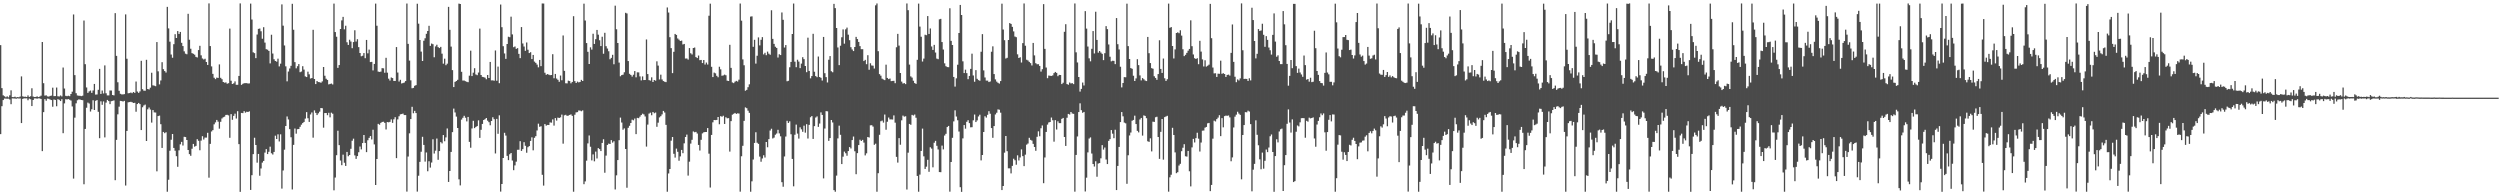 <?xml version="1.0" encoding="UTF-8"?>
<svg xmlns="http://www.w3.org/2000/svg" width="1920" height="150">
  <path d="M0 34.644h1v68.358H0zM1 67.685h1v13.895H1zM2 73.210h1v3.648H2zM3 73.951h1v1.703H3zM4 74.704h1v1.000H4zM5 73.988h1v1.829H5zM6 74.776h1v1.000H6zM7 73.238h1v3.132H7zM8 69.363h1v10.670H8zM9 74.546h1v1.000H9zM10 74.619h1v1.000H10zM11 74.254h1v1.442H11zM12 74.820h1v1.000H12zM13 74.527h1v1.000H13zM14 74.677h1v1.000H14zM15 74.125h1v1.501H15zM16 58.676h1v35.830H16zM17 73.985h1v1.961H17zM18 74.357h1v1.141H18zM19 74.225h1v1.323H19zM20 74.486h1v1.020H20zM21 73.280h1v3.733H21zM22 74.426h1v1.284H22zM23 73.943h1v2.310H23zM24 67.812h1v13.633H24zM25 74.154h1v2.661H25zM26 74.479h1v1.095H26zM27 74.464h1v1.110H27zM28 73.997h1v1.854H28zM29 74.531h1v1.000H29zM30 74.186h1v1.408H30zM31 73.483h1v2.486H31zM32 32.233h1v83.841H32zM33 63.872h1v22.229H33zM34 73.428h1v2.721H34zM35 73.196h1v4.189H35zM36 74.011h1v1.695H36zM37 74.212h1v1.663H37zM38 73.656h1v2.789H38zM39 73.410h1v3.448H39zM40 67.341h1v14.621H40zM41 73.855h1v2.612H41zM42 73.786h1v2.941H42zM43 67.212h1v14.416H43zM44 73.956h1v2.229H44zM45 74.103h1v2.551H45zM46 73.309h1v4.293H46zM47 74.037h1v2.160H47zM48 51.865h1v50.447H48zM49 67.979h1v11.418H49zM50 73.560h1v2.636H50zM51 73.876h1v2.505H51zM52 73.508h1v2.587H52zM53 73.900h1v2.718H53zM54 72.173h1v5.038H54zM55 70.390h1v11.367H55zM56 11.117h1v126.056H56zM57 57.697h1v32.664H57zM58 71.584h1v7.762H58zM59 73.322h1v3.676H59zM60 73.537h1v2.810H60zM61 73.590h1v2.873H61zM62 73.811h1v2.977H62zM63 73.461h1v3.476H63zM64 15.748h1v125.766H64zM65 49.298h1v49.711H65zM66 67.194h1v15.521H66zM67 71.342h1v7.478H67zM68 70.155h1v9.344H68zM69 69.554h1v16.090H69zM70 71.306h1v12.613H70zM71 69.475h1v7.524H71zM72 64.480h1v19.985H72zM73 72.672h1v4.719H73zM74 72.572h1v4.268H74zM75 68.968h1v16.879H75zM76 52.871h1v53.257H76zM77 72.147h1v5.679H77zM78 69.516h1v10.989H78zM79 71.806h1v6.077H79zM80 50.251h1v55.256H80zM81 71.607h1v7.196H81zM82 73.271h1v3.461H82zM83 73.288h1v4.330H83zM84 69.455h1v10.508H84zM85 69.518h1v8.204H85zM86 72.960h1v4.489H86zM87 73.243h1v3.868H87zM88 10.080h1v128.293H88zM89 42.912h1v64.512H89zM90 63.176h1v24.646H90zM91 69.742h1v12.197H91zM92 72.035h1v5.420H92zM93 72.508h1v5.102H93zM94 72.478h1v5.503H94zM95 72.291h1v5.161H95zM96 11.059h1v131.426H96zM97 45.128h1v55.426H97zM98 71.633h1v6.960H98zM99 71.474h1v6.904H99zM100 71.077h1v7.128H100zM101 71.588h1v6.967H101zM102 70.673h1v8.443H102zM103 71.297h1v7.677H103zM104 62.615h1v23.212H104zM105 70.311h1v9.628H105zM106 71.325h1v7.750H106zM107 70.173h1v9.812H107zM108 46.714h1v53.161H108zM109 68.503h1v13.862H109zM110 69.627h1v11.376H110zM111 69.706h1v10.626H111zM112 45.942h1v62.341H112zM113 68.340h1v15.621H113zM114 68.732h1v13.827H114zM115 67.332h1v16.790H115zM116 55.847h1v38.333H116zM117 65.524h1v18.994H117zM118 65.799h1v20.508H118zM119 66.179h1v20.232H119zM120 32.317h1v99.272H120zM121 54.766h1v34.368H121zM122 64.836h1v23.928H122zM123 61.780h1v33.586H123zM124 47.745h1v65.854H124zM125 53.158h1v48.145H125zM126 54.555h1v47.735H126zM127 55.701h1v45.886H127zM128 5.285h1v141.977H128zM129 21.795h1v116.254H129zM130 31.981h1v83.758H130zM131 41.863h1v65.474H131zM132 44.347h1v58.542H132zM133 33.946h1v79.683H133zM134 26.245h1v89.521H134zM135 29.200h1v90.765H135zM136 23.882h1v104.216H136zM137 26.046h1v89.387H137zM138 24.503h1v86.332H138zM139 32.871h1v76.067H139zM140 35.363h1v76.427H140zM141 39.400h1v65.645H141zM142 41.203h1v64.043H142zM143 41.680h1v65.837H143zM144 10.606h1v104.594H144zM145 30.535h1v87.864H145zM146 37.420h1v82.217H146zM147 40.802h1v73.402H147zM148 41.319h1v69.217H148zM149 41.996h1v70.662H149zM150 43.678h1v68.359H150zM151 44.147h1v62.744H151zM152 38.471h1v69.678H152zM153 35.193h1v80.192H153zM154 42.499h1v65.499H154zM155 44.893h1v59.696H155zM156 45.660h1v61.523H156zM157 45.114h1v60.540H157zM158 47.612h1v58.042H158zM159 49.883h1v52.106H159zM160 2.633h1v133.820H160zM161 35.385h1v75.093H161zM162 50.977h1v49.972H162zM163 56.711h1v43.237H163zM164 59.705h1v35.785H164zM165 60.750h1v33.241H165zM166 59.613h1v32.511H166zM167 59.835h1v33.584H167zM168 49.483h1v49.309H168zM169 59.765h1v33.756H169zM170 60.812h1v30.144H170zM171 62.952h1v27.099H171zM172 63.513h1v26.112H172zM173 63.263h1v25.014H173zM174 64.288h1v23.864H174zM175 63.917h1v24.731H175zM176 21.979h1v83.877H176zM177 61.980h1v25.689H177zM178 64.491h1v27.540H178zM179 64.005h1v24.974H179zM180 62.492h1v24.786H180zM181 65.140h1v25.876H181zM182 65.151h1v20.270H182zM183 58.294h1v52.416H183zM184 2.630h1v144.708H184zM185 65.158h1v21.599H185zM186 64.337h1v22.532H186zM187 63.899h1v21.468H187zM188 63.852h1v22.680H188zM189 63.869h1v21.935H189zM190 64.172h1v21.832H190zM191 64.045h1v21.438H191zM192 2.768h1v143.093H192zM193 15.003h1v119.527H193zM194 40.191h1v78.198H194zM195 40.801h1v64.959H195zM196 44.631h1v66.716H196zM197 26.499h1v98.413H197zM198 22.146h1v96.062H198zM199 21.893h1v113.058H199zM200 24.008h1v105.382H200zM201 29.741h1v95.117H201zM202 20.895h1v102.678H202zM203 32.726h1v84.466H203zM204 37.779h1v76.747H204zM205 38.130h1v80.184H205zM206 39.109h1v77.449H206zM207 48.708h1v63.940H207zM208 26.696h1v91.022H208zM209 41.109h1v77.597H209zM210 45.496h1v71.189H210zM211 46.868h1v57.331H211zM212 47.373h1v59.401H212zM213 45.056h1v58.106H213zM214 51.004h1v57.644H214zM215 48.922h1v54.246H215zM216 3.390h1v141.438H216zM217 19.728h1v111.190H217zM218 34.907h1v80.015H218zM219 50.928h1v45.855H219zM220 62.450h1v26.971H220zM221 54.953h1v36.776H221zM222 52.585h1v46.593H222zM223 50.544h1v54.887H223zM224 2.924h1v142.562H224zM225 22.825h1v88.410H225zM226 47.702h1v51.024H226zM227 52.495h1v50.164H227zM228 50.846h1v48.383H228zM229 49.204h1v49.888H229zM230 55.474h1v41.905H230zM231 54.912h1v40.842H231zM232 50.825h1v43.665H232zM233 53.437h1v40.229H233zM234 58.653h1v32.421H234zM235 59.171h1v26.971H235zM236 55.058h1v35.792H236zM237 57.089h1v36.530H237zM238 60.325h1v27.593H238zM239 59.980h1v26.413H239zM240 22.888h1v82.823H240zM241 60.695h1v24.112H241zM242 64.544h1v22.149H242zM243 62.207h1v26.153H243zM244 63.019h1v24.013H244zM245 63.134h1v22.641H245zM246 63.550h1v19.395H246zM247 62.493h1v20.649H247zM248 51.479h1v46.546H248zM249 58.174h1v28.666H249zM250 60.462h1v26.299H250zM251 61.367h1v27.084H251zM252 64.793h1v21.821H252zM253 64.436h1v25.668H253zM254 64.137h1v22.389H254zM255 64.844h1v22.508H255zM256 2.761h1v143.400H256zM257 24.613h1v111.724H257zM258 28.193h1v90.998H258zM259 52.102h1v48.289H259zM260 49.963h1v61.476H260zM261 22.262h1v101.023H261zM262 15.690h1v111.184H262zM263 12.933h1v105.865H263zM264 22.539h1v102.438H264zM265 19.768h1v107.680H265zM266 32.475h1v84.189H266zM267 34.500h1v85.514H267zM268 30.519h1v88.502H268zM269 31.916h1v82.381H269zM270 37.033h1v71.060H270zM271 32.332h1v74.169H271zM272 23.226h1v96.138H272zM273 31.883h1v90.133H273zM274 30.129h1v89.732H274zM275 36.210h1v80.716H275zM276 40.690h1v71.849H276zM277 43.229h1v71.499H277zM278 42.804h1v67.089H278zM279 40.744h1v62.953H279zM280 44.680h1v65.093H280zM281 30.652h1v86.171H281zM282 40.945h1v66.778H282zM283 38.072h1v67.817H283zM284 47.648h1v56.856H284zM285 47.512h1v59.580H285zM286 54.074h1v45.549H286zM287 49.118h1v61.785H287zM288 2.746h1v139.358H288zM289 19.760h1v102.357H289zM290 54.994h1v40.116H290zM291 55.269h1v40.527H291zM292 55.005h1v39.377H292zM293 52.333h1v41.337H293zM294 52.496h1v40.994H294zM295 55.880h1v38.476H295zM296 44.373h1v55.054H296zM297 55.801h1v37.938H297zM298 60.425h1v33.550H298zM299 61.867h1v31.718H299zM300 59.505h1v32.181H300zM301 59.968h1v34.372H301zM302 62.152h1v29.483H302zM303 62.179h1v27.806H303zM304 36.143h1v85.321H304zM305 55.714h1v35.970H305zM306 62.640h1v26.672H306zM307 61.298h1v26.485H307zM308 64.103h1v23.498H308zM309 63.818h1v23.411H309zM310 63.401h1v24.952H310zM311 62.244h1v26.121H311zM312 2.688h1v144.479H312zM313 33.665h1v86.567H313zM314 46.525h1v55.861H314zM315 61.701h1v29.753H315zM316 67.783h1v14.253H316zM317 67.475h1v19.492H317zM318 65.912h1v19.237H318zM319 65.364h1v21.459H319zM320 2.858h1v144.301H320zM321 18.198h1v116.768H321zM322 30.721h1v93.579H322zM323 39.628h1v76.902H323zM324 46.826h1v58.243H324zM325 31.282h1v80.012H325zM326 29.402h1v94.717H326zM327 25.939h1v91.150H327zM328 23.805h1v107.743H328zM329 19.832h1v104.025H329zM330 35.201h1v93.509H330zM331 33.446h1v91.363H331zM332 33.958h1v73.009H332zM333 43.957h1v73.957H333zM334 35.644h1v80.080H334zM335 34.342h1v72.038H335zM336 36.197h1v86.516H336zM337 36.910h1v79.098H337zM338 35.997h1v73.151H338zM339 41.211h1v68.905H339zM340 48.880h1v54.831H340zM341 45.036h1v63.435H341zM342 50.084h1v55.454H342zM343 48.916h1v49.752H343zM344 5.285h1v134.459H344zM345 22.875h1v108.439H345zM346 35.813h1v80.894H346zM347 53.837h1v47.636H347zM348 66.871h1v16.538H348zM349 62.854h1v23.542H349zM350 62.215h1v27.311H350zM351 61.305h1v36.983H351zM352 2.790h1v134.915H352zM353 3.058h1v139.313H353zM354 55.129h1v36.712H354zM355 61.849h1v28.625H355zM356 61.843h1v27.117H356zM357 62.382h1v28.063H357zM358 62.809h1v30.416H358zM359 63.115h1v26.666H359zM360 58.127h1v50.802H360zM361 38.903h1v74.542H361zM362 58.417h1v40.250H362zM363 55.797h1v36.990H363zM364 52.362h1v46.036H364zM365 57.176h1v40.317H365zM366 57.768h1v39.039H366zM367 55.697h1v36.723H367zM368 21.967h1v83.934H368zM369 57.624h1v42.072H369zM370 59.046h1v36.160H370zM371 59.216h1v32.920H371zM372 59.645h1v31.919H372zM373 60.861h1v29.744H373zM374 57.598h1v35.061H374zM375 59.929h1v33.919H375zM376 47.552h1v48.674H376zM377 61.763h1v31.157H377zM378 61.707h1v28.343H378zM379 62.008h1v29.562H379zM380 38.734h1v79.127H380zM381 61.987h1v29.295H381zM382 51.167h1v51.612H382zM383 63.919h1v24.679H383zM384 3.469h1v143.690H384zM385 20.865h1v120.470H385zM386 35.501h1v85.825H386zM387 41.071h1v60.910H387zM388 45.206h1v58.946H388zM389 33.798h1v85.913H389zM390 28.193h1v94.810H390zM391 28.586h1v89.871H391zM392 12.814h1v104.700H392zM393 26.433h1v96.857H393zM394 36.263h1v94.443H394zM395 35.662h1v91.347H395zM396 37.550h1v86.612H396zM397 36.984h1v78.052H397zM398 41.380h1v73.636H398zM399 44.655h1v63.805H399zM400 20.777h1v95.158H400zM401 33.370h1v81.170H401zM402 35.734h1v73.453H402zM403 39.020h1v72.950H403zM404 32.615h1v84.680H404zM405 38.171h1v74.860H405zM406 40.735h1v71.462H406zM407 40.110h1v68.150H407zM408 45.364h1v60.091H408zM409 42.181h1v73.261H409zM410 47.331h1v58.524H410zM411 48.283h1v56.321H411zM412 49.637h1v50.549H412zM413 51.711h1v43.258H413zM414 46.054h1v51.339H414zM415 50.793h1v46.163H415zM416 2.660h1v131.591H416zM417 2.729h1v139.836H417zM418 55.857h1v39.445H418zM419 57.463h1v39.049H419zM420 56.869h1v39.057H420zM421 57.353h1v38.649H421zM422 57.742h1v36.252H422zM423 57.575h1v36.639H423zM424 41.634h1v50.072H424zM425 60.097h1v36.373H425zM426 56.799h1v33.875H426zM427 60.297h1v32.302H427zM428 61.302h1v29.023H428zM429 62.806h1v27.804H429zM430 57.996h1v32.120H430zM431 61.629h1v26.380H431zM432 27.231h1v83.096H432zM433 54.445h1v34.145H433zM434 63.964h1v24.202H434zM435 64.068h1v24.915H435zM436 61.973h1v26.791H436zM437 62.235h1v26.050H437zM438 63.978h1v23.885H438zM439 62.915h1v26.083H439zM440 12.420h1v134.850H440zM441 62.315h1v25.799H441zM442 63.754h1v22.590H442zM443 62.672h1v23.438H443zM444 63.278h1v21.567H444zM445 62.931h1v22.023H445zM446 61.319h1v24.133H446zM447 62.194h1v22.608H447zM448 2.831h1v138.635H448zM449 15.792h1v123.534H449zM450 33.060h1v90.351H450zM451 39.806h1v70.341H451zM452 49.167h1v54.886H452zM453 36.342h1v76.349H453zM454 38.108h1v85.097H454zM455 25.910h1v92.666H455zM456 33.755h1v90.164H456zM457 30.088h1v86.355H457zM458 22.968h1v98.723H458zM459 26.650h1v87.139H459zM460 30.936h1v83.579H460zM461 35.383h1v80.650H461zM462 28.205h1v81.586H462zM463 41.258h1v65.693H463zM464 25.203h1v107.482H464zM465 35.501h1v83.993H465zM466 37.267h1v74.020H466zM467 39.371h1v70.921H467zM468 45.532h1v65.051H468zM469 44.448h1v63.156H469zM470 42.062h1v67.449H470zM471 49.365h1v59.128H471zM472 4.359h1v141.161H472zM473 22.453h1v112.203H473zM474 33.043h1v89.908H474zM475 48.055h1v59.628H475zM476 58.582h1v31.760H476zM477 57.632h1v36.470H477zM478 57.328h1v42.318H478zM479 55.483h1v43.138H479zM480 9.846h1v104.604H480zM481 10.319h1v133.861H481zM482 46.901h1v51.238H482zM483 56.676h1v39.958H483zM484 57.556h1v36.906H484zM485 58.823h1v33.092H485zM486 57.408h1v35.029H486zM487 54.599h1v36.459H487zM488 59.391h1v43.603H488zM489 55.544h1v34.967H489zM490 55.606h1v35.148H490zM491 58.660h1v30.931H491zM492 61.770h1v26.577H492zM493 58.689h1v28.629H493zM494 61.475h1v26.391H494zM495 61.465h1v27.985H495zM496 30.309h1v82.275H496zM497 56.889h1v38.800H497zM498 61.535h1v25.693H498zM499 61.903h1v24.637H499zM500 59.394h1v29.118H500zM501 62.985h1v23.053H501zM502 61.427h1v25.552H502zM503 61.954h1v24.455H503zM504 47.126h1v50.263H504zM505 50.378h1v43.831H505zM506 61.035h1v29.125H506zM507 57.359h1v31.869H507zM508 61.026h1v26.830H508zM509 62.261h1v22.930H509zM510 62.796h1v23.613H510zM511 63.075h1v32.802H511zM512 5.735h1v141.527H512zM513 9.631h1v123.572H513zM514 28.593h1v101.224H514zM515 36.951h1v71.069H515zM516 56.168h1v49.054H516zM517 39.782h1v78.356H517zM518 26.068h1v94.966H518zM519 26.846h1v87.288H519zM520 29.561h1v87.039H520zM521 30.472h1v92.953H521zM522 31.483h1v88.634H522zM523 31.174h1v83.998H523zM524 34.160h1v83.518H524zM525 33.734h1v76.348H525zM526 44.929h1v60.292H526zM527 44.877h1v58.488H527zM528 45.794h1v89.090H528zM529 36.894h1v87.253H529zM530 40.910h1v69.398H530zM531 41.805h1v65.574H531zM532 36.871h1v64.110H532zM533 36.524h1v65.065H533zM534 43.813h1v57.477H534zM535 44.571h1v57.986H535zM536 42.626h1v68.683H536zM537 46.209h1v69.427H537zM538 46.014h1v61.353H538zM539 48.427h1v54.024H539zM540 46.058h1v55.582H540zM541 49.538h1v51.832H541zM542 48.008h1v53.387H542zM543 49.547h1v48.797H543zM544 12.076h1v105.928H544zM545 2.799h1v141.208H545zM546 51.303h1v52.321H546zM547 59.177h1v34.760H547zM548 55.735h1v36.405H548zM549 56.317h1v35.961H549zM550 58.228h1v33.867H550zM551 59.325h1v30.515H551zM552 51.261h1v44.152H552zM553 53.250h1v35.943H553zM554 58.162h1v31.476H554zM555 57.922h1v30.966H555zM556 57.314h1v37.892H556zM557 57.822h1v32.230H557zM558 61.935h1v28.959H558zM559 62.232h1v28.494H559zM560 34.417h1v82.037H560zM561 52.134h1v40.879H561zM562 63.316h1v24.737H562zM563 63.846h1v23.555H563zM564 62.717h1v24.006H564zM565 62.131h1v25.371H565zM566 62.594h1v24.436H566zM567 61.203h1v25.979H567zM568 2.693h1v144.501H568zM569 15.895h1v104.137H569zM570 45.620h1v66.352H570zM571 50.099h1v42.751H571zM572 69.666h1v12.832H572zM573 69.012h1v14.107H573zM574 66.967h1v18.011H574zM575 64.789h1v21.901H575zM576 12.752h1v134.498H576zM577 12.537h1v126.739H577zM578 35.943h1v86.553H578zM579 30.589h1v79.163H579zM580 48.864h1v52.712H580zM581 42.784h1v66.812H581zM582 28.708h1v81.776H582zM583 34.874h1v85.412H583zM584 30.587h1v93.643H584zM585 28.540h1v93.138H585zM586 41.770h1v77.466H586zM587 40.574h1v80.418H587zM588 42.372h1v66.692H588zM589 39.607h1v73.496H589zM590 41.232h1v65.625H590zM591 42.058h1v58.179H591zM592 7.893h1v90.994H592zM593 29.854h1v76.502H593zM594 33.695h1v71.962H594zM595 35.874h1v67.588H595zM596 36.838h1v65.700H596zM597 44.166h1v55.500H597zM598 41.659h1v60.780H598zM599 42.286h1v62.425H599zM600 9.569h1v130.380H600zM601 15.228h1v128.189H601zM602 36.495h1v83.661H602zM603 34.596h1v70.251H603zM604 62.420h1v30.353H604zM605 62.079h1v32.357H605zM606 51.644h1v41.533H606zM607 47.576h1v55.557H607zM608 26.091h1v95.994H608zM609 2.692h1v140.410H609zM610 47.366h1v56.090H610zM611 51.595h1v44.077H611zM612 45.855h1v56.733H612zM613 47.326h1v59.135H613zM614 52.347h1v45.437H614zM615 48.822h1v50.498H615zM616 43.926h1v57.298H616zM617 45.408h1v51.082H617zM618 50.686h1v51.181H618zM619 55.431h1v39.966H619zM620 28.918h1v77.484H620zM621 54.466h1v41.453H621zM622 60.156h1v29.924H622zM623 58.418h1v30.712H623zM624 25.964h1v80.752H624zM625 55.085h1v41.770H625zM626 58.399h1v31.869H626zM627 59.267h1v30.127H627zM628 43.418h1v54.010H628zM629 59.142h1v35.705H629zM630 59.741h1v26.605H630zM631 61.859h1v26.428H631zM632 28.377h1v108.628H632zM633 56.214h1v42.474H633zM634 59.231h1v26.097H634zM635 63.308h1v22.197H635zM636 45.888h1v62.298H636zM637 43.079h1v62.964H637zM638 54.725h1v37.424H638zM639 55.486h1v38.564H639zM640 2.953h1v143.093H640zM641 6.240h1v141.011H641zM642 21.501h1v113.349H642zM643 36.468h1v69.824H643zM644 50.043h1v46.451H644zM645 35.113h1v68.416H645zM646 28.638h1v97.387H646zM647 22.582h1v97.761H647zM648 33.523h1v82.904H648zM649 22.546h1v95.184H649zM650 21.175h1v98.421H650zM651 26.610h1v89.401H651zM652 30.855h1v82.071H652zM653 36.268h1v77.762H653zM654 38.000h1v69.549H654zM655 39.231h1v65.647H655zM656 36.071h1v80.099H656zM657 28.298h1v105.512H657zM658 29.999h1v87.595H658zM659 32.197h1v79.213H659zM660 35.425h1v71.897H660zM661 37.778h1v70.519H661zM662 37.789h1v69.624H662zM663 46.911h1v62.619H663zM664 45.997h1v73.352H664zM665 49.304h1v68.453H665zM666 42.417h1v62.812H666zM667 53.581h1v52.071H667zM668 48.584h1v47.686H668zM669 50.295h1v45.882H669zM670 50.420h1v46.788H670zM671 52.621h1v58.583H671zM672 4.075h1v106.286H672zM673 2.639h1v144.613H673zM674 39.301h1v93.710H674zM675 56.939h1v46.578H675zM676 58.093h1v35.018H676zM677 60.425h1v32.180H677zM678 61.040h1v33.120H678zM679 61.532h1v26.406H679zM680 49.651h1v49.996H680zM681 59.838h1v33.656H681zM682 60.762h1v29.489H682zM683 60.309h1v31.366H683zM684 62.294h1v29.423H684zM685 62.178h1v29.624H685zM686 62.057h1v26.558H686zM687 63.900h1v30.299H687zM688 36.288h1v84.165H688zM689 26.003h1v98.885H689zM690 35.010h1v71.084H690zM691 56.079h1v55.102H691zM692 62.688h1v29.752H692zM693 64.175h1v24.631H693zM694 63.819h1v25.800H694zM695 64.602h1v24.672H695zM696 2.657h1v142.911H696zM697 7.832h1v109.407H697zM698 49.609h1v45.586H698zM699 58.686h1v37.156H699zM700 59.589h1v28.620H700zM701 61.999h1v26.718H701zM702 63.795h1v24.179H702zM703 64.435h1v25.976H703zM704 45.941h1v89.181H704zM705 2.766h1v144.491H705zM706 20.409h1v113.674H706zM707 28.196h1v87.717H707zM708 47.243h1v51.518H708zM709 45.019h1v75.054H709zM710 26.683h1v103.047H710zM711 27.046h1v100.978H711zM712 12.315h1v110.390H712zM713 26.063h1v105.884H713zM714 21.858h1v91.258H714zM715 35.708h1v78.419H715zM716 38.365h1v90.123H716zM717 34.472h1v75.158H717zM718 40.328h1v67.846H718zM719 45.021h1v66.964H719zM720 45.471h1v69.336H720zM721 14.829h1v117.337H721zM722 14.515h1v117.716H722zM723 32.284h1v79.515H723zM724 38.062h1v76.665H724zM725 48.639h1v55.456H725zM726 50.852h1v51.912H726zM727 51.518h1v46.045H727zM728 51.634h1v45.077H728zM729 6.367h1v140.813H729zM730 31.399h1v92.998H730zM731 34.535h1v71.304H731zM732 59.068h1v34.165H732zM733 66.528h1v18.187H733zM734 60.152h1v29.366H734zM735 49.702h1v42.653H735zM736 25.325h1v75.674H736zM737 3.794h1v139.956H737zM738 11.526h1v135.841H738zM739 47.109h1v59.190H739zM740 56.105h1v39.970H740zM741 53.506h1v45.315H741zM742 56.165h1v37.381H742zM743 60.821h1v31.516H743zM744 58.313h1v36.231H744zM745 52.883h1v44.923H745zM746 41.219h1v56.455H746zM747 57.950h1v34.454H747zM748 62.748h1v25.211H748zM749 53.868h1v39.866H749zM750 60.526h1v31.946H750zM751 61.549h1v27.909H751zM752 61.985h1v26.134H752zM753 39.723h1v83.479H753zM754 26.195h1v92.840H754zM755 54.065h1v47.309H755zM756 59.510h1v29.760H756zM757 61.897h1v28.412H757zM758 61.877h1v26.314H758zM759 63.018h1v22.382H759zM760 62.573h1v24.767H760zM761 39.721h1v58.619H761zM762 35.567h1v70.286H762zM763 56.861h1v39.945H763zM764 61.002h1v26.925H764zM765 62.685h1v23.892H765zM766 63.585h1v20.408H766zM767 64.195h1v20.071H767zM768 62.236h1v24.289H768zM769 2.811h1v143.170H769zM770 22.665h1v120.178H770zM771 30.894h1v86.359H771zM772 44.977h1v59.487H772zM773 44.412h1v71.714H773zM774 30.722h1v98.572H774zM775 17.731h1v111.557H775zM776 18.399h1v114.760H776zM777 20.624h1v106.752H777zM778 24.127h1v97.803H778zM779 28.039h1v95.037H779zM780 28.589h1v97.948H780zM781 41.716h1v77.574H781zM782 44.554h1v78.689H782zM783 43.993h1v76.963H783zM784 48.045h1v66.695H784zM785 33.138h1v86.789H785zM786 2.638h1v124.967H786zM787 35.114h1v83.689H787zM788 45.859h1v65.271H788zM789 46.434h1v63.815H789zM790 47.490h1v58.319H790zM791 48.480h1v58.921H791zM792 50.261h1v57.723H792zM793 32.965h1v77.527H793zM794 42.539h1v70.351H794zM795 48.538h1v67.285H795zM796 49.378h1v55.697H796zM797 49.305h1v51.541H797zM798 50.639h1v54.026H798zM799 54.987h1v43.538H799zM800 53.166h1v43.189H800zM801 3.189h1v137.506H801zM802 37.511h1v83.406H802zM803 51.886h1v49.425H803zM804 60.062h1v35.647H804zM805 57.990h1v36.065H805zM806 58.204h1v35.498H806zM807 58.330h1v31.946H807zM808 57.914h1v34.433H808zM809 56.166h1v52.631H809zM810 55.269h1v36.988H810zM811 55.944h1v43.563H811zM812 58.503h1v34.690H812zM813 57.491h1v37.072H813zM814 57.583h1v36.970H814zM815 64.581h1v26.693H815zM816 63.537h1v27.054H816zM817 24.411h1v80.829H817zM818 18.565h1v93.521H818zM819 64.559h1v25.879H819zM820 65.072h1v22.443H820zM821 63.404h1v24.577H821zM822 64.123h1v21.893H822zM823 63.867h1v23.338H823zM824 64.593h1v22.852H824zM825 2.672h1v144.553H825zM826 40.179h1v78.800H826zM827 47.983h1v56.802H827zM828 59.127h1v26.956H828zM829 70.355h1v9.016H829zM830 68.245h1v16.382H830zM831 63.384h1v23.239H831zM832 65.652h1v20.334H832zM833 8.575h1v138.480H833zM834 21.989h1v114.484H834zM835 35.713h1v81.325H835zM836 44.814h1v61.566H836zM837 47.115h1v58.418H837zM838 37.498h1v80.438H838zM839 23.864h1v102.088H839zM840 41.077h1v86.801H840zM841 8.998h1v114.834H841zM842 30.648h1v105.102H842zM843 40.463h1v85.140H843zM844 39.183h1v86.068H844zM845 40.362h1v81.222H845zM846 41.360h1v70.098H846zM847 46.204h1v68.674H847zM848 40.881h1v72.404H848zM849 20.052h1v102.483H849zM850 22.362h1v103.635H850zM851 34.144h1v74.017H851zM852 43.591h1v63.269H852zM853 47.093h1v52.801H853zM854 46.657h1v55.983H854zM855 46.728h1v59.399H855zM856 49.247h1v50.388H856zM857 13.886h1v132.108H857zM858 33.956h1v93.481H858zM859 37.984h1v74.850H859zM860 51.259h1v42.482H860zM861 67.147h1v18.924H861zM862 63.760h1v25.562H862zM863 59.219h1v34.947H863zM864 59.346h1v35.354H864zM865 2.810h1v138.329H865zM866 35.443h1v83.806H866zM867 45.303h1v58.741H867zM868 52.280h1v49.504H868zM869 52.819h1v39.907H869zM870 58.184h1v33.928H870zM871 62.191h1v26.636H871zM872 60.216h1v35.051H872zM873 45.474h1v55.027H873zM874 50.045h1v51.627H874zM875 57.921h1v33.828H875zM876 61.767h1v28.816H876zM877 59.969h1v44.193H877zM878 60.894h1v27.732H878zM879 61.844h1v27.204H879zM880 62.260h1v28.522H880zM881 28.358h1v80.159H881zM882 40.873h1v68.099H882zM883 48.453h1v57.765H883zM884 52.316h1v63.944H884zM885 52.782h1v40.650H885zM886 58.574h1v35.091H886zM887 59.860h1v30.189H887zM888 61.286h1v28.362H888zM889 56.879h1v48.337H889zM890 30.920h1v91.105H890zM891 52.922h1v48.359H891zM892 56.006h1v35.404H892zM893 44.973h1v77.669H893zM894 60.086h1v29.894H894zM895 62.152h1v27.302H895zM896 60.812h1v28.139H896zM897 2.758h1v144.441H897zM898 21.326h1v114.882H898zM899 20.802h1v113.418H899zM900 35.344h1v62.791H900zM901 44.905h1v58.785H901zM902 37.930h1v79.122H902zM903 25.341h1v107.693H903zM904 24.851h1v107.389H904zM905 25.515h1v101.600H905zM906 23.221h1v102.589H906zM907 27.333h1v88.787H907zM908 37.853h1v75.628H908zM909 43.117h1v67.608H909zM910 42.078h1v77.923H910zM911 40.623h1v79.637H911zM912 38.893h1v77.045H912zM913 37.591h1v93.930H913zM914 15.619h1v127.544H914zM915 35.491h1v77.698H915zM916 41.854h1v64.775H916zM917 44.711h1v64.681H917zM918 45.332h1v60.739H918zM919 44.683h1v57.279H919zM920 49.281h1v57.225H920zM921 31.311h1v85.061H921zM922 39.616h1v69.834H922zM923 45.602h1v54.730H923zM924 51.068h1v49.190H924zM925 46.307h1v51.756H925zM926 51.155h1v46.350H926zM927 50.470h1v44.251H927zM928 49.689h1v44.731H928zM929 2.982h1v143.819H929zM930 29.317h1v112.692H930zM931 51.877h1v54.644H931zM932 56.385h1v36.279H932zM933 56.271h1v37.039H933zM934 59.096h1v32.420H934zM935 56.564h1v33.772H935zM936 56.676h1v31.775H936zM937 46.578h1v57.979H937zM938 56.671h1v34.040H938zM939 56.208h1v41.582H939zM940 56.811h1v32.376H940zM941 59.061h1v29.742H941zM942 57.567h1v31.366H942zM943 57.290h1v31.362H943zM944 58.048h1v32.126H944zM945 40.591h1v83.252H945zM946 18.775h1v102.107H946zM947 47.494h1v50.421H947zM948 58.913h1v30.705H948zM949 63.138h1v24.926H949zM950 60.996h1v24.837H950zM951 61.788h1v25.465H951zM952 60.202h1v28.036H952zM953 2.631h1v135.093H953zM954 38.594h1v65.069H954zM955 60.643h1v35.388H955zM956 60.514h1v25.596H956zM957 60.643h1v25.626H957zM958 62.143h1v22.851H958zM959 60.083h1v25.579H959zM960 61.767h1v33.564H960zM961 5.928h1v141.040H961zM962 15.406h1v114.893H962zM963 31.500h1v94.369H963zM964 44.834h1v47.556H964zM965 41.334h1v62.169H965zM966 22.320h1v89.224H966zM967 23.752h1v98.624H967zM968 23.405h1v106.575H968zM969 18.231h1v98.964H969zM970 26.707h1v102.817H970zM971 35.927h1v87.577H971zM972 27.742h1v87.091H972zM973 30.622h1v86.216H973zM974 36.514h1v76.790H974zM975 38.588h1v66.084H975zM976 41.950h1v61.312H976zM977 26.768h1v89.969H977zM978 10.286h1v137.009H978zM979 31.941h1v87.935H979zM980 43.584h1v63.367H980zM981 42.478h1v66.876H981zM982 46.826h1v54.127H982zM983 49.256h1v50.011H983zM984 49.238h1v49.549H984zM985 8.483h1v138.196H985zM986 18.704h1v108.149H986zM987 34.717h1v84.385H987zM988 49.101h1v45.992H988zM989 65.808h1v18.202H989zM990 58.266h1v35.836H990zM991 46.057h1v55.771H991zM992 52.378h1v39.339H992zM993 2.992h1v136.848H993zM994 2.957h1v136.129H994zM995 50.800h1v50.368H995zM996 55.966h1v40.394H996zM997 52.665h1v44.385H997zM998 55.642h1v38.327H998zM999 57.167h1v33.615H999zM1000 58.967h1v31.693H1000zM1001 42.624h1v48.153H1001zM1002 50.004h1v55.791H1002zM1003 61.184h1v31.585H1003zM1004 60.663h1v32.771H1004zM1005 62.705h1v27.654H1005zM1006 59.677h1v31.261H1006zM1007 63.064h1v27.579H1007zM1008 62.755h1v27.430H1008zM1009 23.592h1v82.768H1009zM1010 37.012h1v75.664H1010zM1011 54.545h1v41.108H1011zM1012 57.477h1v35.366H1012zM1013 62.238h1v27.831H1013zM1014 63.768h1v23.357H1014zM1015 63.909h1v24.565H1015zM1016 65.738h1v21.350H1016zM1017 55.987h1v45.630H1017zM1018 40.269h1v75.502H1018zM1019 55.687h1v45.716H1019zM1020 57.064h1v34.933H1020zM1021 62.800h1v25.592H1021zM1022 62.821h1v30.437H1022zM1023 65.558h1v22.308H1023zM1024 63.298h1v24.676H1024zM1025 2.796h1v144.432H1025zM1026 17.149h1v119.719H1026zM1027 37.290h1v73.829H1027zM1028 43.142h1v60.588H1028zM1029 44.044h1v59.937H1029zM1030 38.190h1v78.363H1030zM1031 28.531h1v94.100H1031zM1032 28.488h1v88.437H1032zM1033 26.874h1v92.096H1033zM1034 30.589h1v93.127H1034zM1035 30.809h1v85.876H1035zM1036 38.459h1v72.739H1036zM1037 38.094h1v73.644H1037zM1038 42.263h1v65.096H1038zM1039 44.932h1v60.834H1039zM1040 42.549h1v65.711H1040zM1041 16.926h1v93.686H1041zM1042 9.975h1v112.293H1042zM1043 32.930h1v79.517H1043zM1044 41.811h1v67.735H1044zM1045 43.515h1v65.837H1045zM1046 42.696h1v65.325H1046zM1047 46.880h1v60.979H1047zM1048 49.615h1v55.325H1048zM1049 48.799h1v55.088H1049zM1050 36.032h1v80.170H1050zM1051 42.707h1v59.388H1051zM1052 45.172h1v55.645H1052zM1053 44.813h1v57.569H1053zM1054 42.582h1v57.991H1054zM1055 42.035h1v56.735H1055zM1056 45.648h1v54.453H1056zM1057 2.725h1v132.968H1057zM1058 21.691h1v99.953H1058zM1059 56.497h1v48.168H1059zM1060 57.367h1v39.660H1060zM1061 57.430h1v40.547H1061zM1062 53.701h1v41.769H1062zM1063 59.091h1v30.074H1063zM1064 57.692h1v33.360H1064zM1065 55.307h1v41.672H1065zM1066 59.013h1v31.184H1066zM1067 57.907h1v31.356H1067zM1068 59.398h1v30.111H1068zM1069 58.401h1v35.724H1069zM1070 59.349h1v29.864H1070zM1071 59.900h1v28.938H1071zM1072 60.117h1v30.127H1072zM1073 22.226h1v81.949H1073zM1074 21.064h1v103.476H1074zM1075 40.760h1v59.797H1075zM1076 61.944h1v28.133H1076zM1077 62.840h1v25.882H1077zM1078 63.579h1v25.146H1078zM1079 63.814h1v22.776H1079zM1080 63.433h1v21.572H1080zM1081 2.723h1v144.441H1081zM1082 33.329h1v93.803H1082zM1083 44.087h1v61.207H1083zM1084 58.506h1v37.318H1084zM1085 66.619h1v14.927H1085zM1086 68.213h1v13.394H1086zM1087 55.474h1v29.751H1087zM1088 62.894h1v24.513H1088zM1089 2.818h1v144.431H1089zM1090 12.624h1v127.064H1090zM1091 18.696h1v104.182H1091zM1092 50.428h1v61.680H1092zM1093 52.040h1v53.810H1093zM1094 33.057h1v81.875H1094zM1095 21.350h1v97.842H1095zM1096 32.784h1v81.409H1096zM1097 17.774h1v104.174H1097zM1098 21.437h1v112.150H1098zM1099 27.159h1v98.360H1099zM1100 25.630h1v91.525H1100zM1101 34.603h1v75.286H1101zM1102 27.098h1v81.761H1102zM1103 34.135h1v76.127H1103zM1104 37.785h1v72.146H1104zM1105 28.787h1v94.377H1105zM1106 23.349h1v87.927H1106zM1107 37.076h1v70.535H1107zM1108 39.698h1v64.640H1108zM1109 43.777h1v57.360H1109zM1110 44.737h1v58.967H1110zM1111 42.599h1v60.399H1111zM1112 41.193h1v57.992H1112zM1113 12.714h1v129.299H1113zM1114 25.256h1v104.723H1114zM1115 38.570h1v77.481H1115zM1116 50.805h1v49.860H1116zM1117 58.484h1v31.929H1117zM1118 57.874h1v37.560H1118zM1119 49.488h1v52.394H1119zM1120 46.946h1v53.213H1120zM1121 7.710h1v132.736H1121zM1122 22.625h1v108.790H1122zM1123 33.351h1v80.100H1123zM1124 54.916h1v46.979H1124zM1125 61.789h1v26.704H1125zM1126 60.906h1v29.299H1126zM1127 51.012h1v45.561H1127zM1128 55.794h1v36.583H1128zM1129 55.667h1v39.230H1129zM1130 50.028h1v46.011H1130zM1131 58.539h1v35.305H1131zM1132 53.750h1v40.880H1132zM1133 58.739h1v37.938H1133zM1134 56.756h1v33.641H1134zM1135 57.287h1v34.485H1135zM1136 59.440h1v31.100H1136zM1137 50.539h1v55.993H1137zM1138 46.181h1v59.763H1138zM1139 61.957h1v30.339H1139zM1140 58.851h1v29.335H1140zM1141 61.036h1v28.971H1141zM1142 62.261h1v25.227H1142zM1143 61.745h1v24.755H1143zM1144 62.398h1v23.557H1144zM1145 53.775h1v35.069H1145zM1146 39.058h1v64.166H1146zM1147 54.254h1v43.352H1147zM1148 60.057h1v26.748H1148zM1149 62.352h1v25.865H1149zM1150 63.744h1v24.388H1150zM1151 62.460h1v25.171H1151zM1152 61.670h1v26.179H1152zM1153 2.748h1v144.509H1153zM1154 21.938h1v112.366H1154zM1155 32.965h1v86.702H1155zM1156 40.002h1v74.098H1156zM1157 51.558h1v44.558H1157zM1158 45.346h1v61.925H1158zM1159 37.107h1v77.543H1159zM1160 34.560h1v82.884H1160zM1161 43.599h1v69.940H1161zM1162 48.665h1v59.147H1162zM1163 54.012h1v50.724H1163zM1164 41.969h1v67.978H1164zM1165 39.402h1v73.639H1165zM1166 40.010h1v70.448H1166zM1167 51.162h1v48.572H1167zM1168 51.444h1v46.046H1168zM1169 33.324h1v68.669H1169zM1170 24.693h1v105.151H1170zM1171 36.839h1v78.516H1171zM1172 30.495h1v80.987H1172zM1173 42.958h1v58.935H1173zM1174 46.527h1v57.719H1174zM1175 45.207h1v56.856H1175zM1176 50.991h1v49.145H1176zM1177 56.898h1v34.948H1177zM1178 58.586h1v37.568H1178zM1179 56.631h1v39.013H1179zM1180 60.426h1v34.559H1180zM1181 64.076h1v22.298H1181zM1182 68.692h1v14.771H1182zM1183 67.608h1v15.995H1183zM1184 63.429h1v22.506H1184zM1185 2.813h1v131.259H1185zM1186 7.487h1v120.418H1186zM1187 46.402h1v58.939H1187zM1188 63.047h1v30.668H1188zM1189 64.049h1v21.560H1189zM1190 57.700h1v44.716H1190zM1191 59.961h1v27.038H1191zM1192 68.321h1v16.153H1192zM1193 67.690h1v14.608H1193zM1194 65.726h1v17.961H1194zM1195 69.038h1v12.855H1195zM1196 68.050h1v13.484H1196zM1197 67.637h1v14.783H1197zM1198 67.477h1v15.564H1198zM1199 68.173h1v13.879H1199zM1200 67.371h1v14.341H1200zM1201 50.930h1v50.371H1201zM1202 10.779h1v136.477H1202zM1203 38.181h1v66.584H1203zM1204 49.138h1v45.422H1204zM1205 53.963h1v39.123H1205zM1206 56.441h1v36.395H1206zM1207 52.314h1v44.032H1207zM1208 59.710h1v33.954H1208zM1209 9.157h1v126.156H1209zM1210 35.904h1v76.808H1210zM1211 58.033h1v35.935H1211zM1212 55.610h1v31.125H1212zM1213 64.061h1v18.866H1213zM1214 67.763h1v12.797H1214zM1215 57.765h1v42.170H1215zM1216 59.144h1v28.847H1216zM1217 9.959h1v137.297H1217zM1218 14.375h1v120.267H1218zM1219 29.522h1v105.575H1219zM1220 42.273h1v70.906H1220zM1221 51.338h1v50.488H1221zM1222 49.874h1v57.363H1222zM1223 30.622h1v88.560H1223zM1224 33.248h1v82.574H1224zM1225 41.880h1v63.951H1225zM1226 42.026h1v67.259H1226zM1227 47.367h1v52.790H1227zM1228 47.743h1v51.801H1228zM1229 49.612h1v52.201H1229zM1230 50.762h1v49.078H1230zM1231 48.820h1v50.594H1231zM1232 49.162h1v52.772H1232zM1233 31.206h1v109.653H1233zM1234 2.732h1v136.216H1234zM1235 26.279h1v91.981H1235zM1236 17.477h1v114.615H1236zM1237 15.598h1v113.802H1237zM1238 32.299h1v79.503H1238zM1239 32.237h1v80.932H1239zM1240 37.064h1v73.326H1240zM1241 6.270h1v140.985H1241zM1242 22.435h1v114.498H1242zM1243 33.977h1v92.057H1243zM1244 46.643h1v60.147H1244zM1245 57.737h1v32.845H1245zM1246 64.327h1v22.729H1246zM1247 59.850h1v33.502H1247zM1248 45.748h1v50.599H1248zM1249 2.819h1v136.844H1249zM1250 2.995h1v142.113H1250zM1251 2.635h1v127.509H1251zM1252 60.587h1v24.258H1252zM1253 61.279h1v24.863H1253zM1254 63.313h1v22.113H1254zM1255 62.387h1v25.549H1255zM1256 58.525h1v30.562H1256zM1257 59.521h1v29.720H1257zM1258 46.133h1v49.668H1258zM1259 57.823h1v33.560H1259zM1260 61.683h1v28.460H1260zM1261 65.702h1v19.846H1261zM1262 63.509h1v23.014H1262zM1263 58.394h1v32.434H1263zM1264 56.688h1v36.222H1264zM1265 44.788h1v61.075H1265zM1266 2.719h1v144.505H1266zM1267 19.857h1v100.312H1267zM1268 45.047h1v67.827H1268zM1269 45.231h1v63.718H1269zM1270 44.156h1v64.824H1270zM1271 54.552h1v45.892H1271zM1272 54.831h1v47.440H1272zM1273 55.655h1v40.337H1273zM1274 29.763h1v85.809H1274zM1275 50.381h1v45.210H1275zM1276 63.178h1v23.369H1276zM1277 54.684h1v38.105H1277zM1278 59.460h1v30.874H1278zM1279 66.052h1v17.699H1279zM1280 59.748h1v29.164H1280zM1281 4.162h1v143.090H1281zM1282 8.424h1v127.908H1282zM1283 23.122h1v114.066H1283zM1284 38.183h1v77.743H1284zM1285 51.782h1v48.195H1285zM1286 44.600h1v61.162H1286zM1287 37.614h1v80.645H1287zM1288 33.485h1v86.923H1288zM1289 38.426h1v76.549H1289zM1290 44.408h1v59.610H1290zM1291 49.236h1v53.411H1291zM1292 40.822h1v69.606H1292zM1293 47.456h1v58.823H1293zM1294 50.732h1v57.117H1294zM1295 50.363h1v45.981H1295zM1296 57.791h1v35.271H1296zM1297 46.196h1v66.174H1297zM1298 18.321h1v128.970H1298zM1299 27.772h1v90.431H1299zM1300 32.355h1v72.577H1300zM1301 44.307h1v57.483H1301zM1302 35.152h1v68.487H1302zM1303 39.154h1v65.627H1303zM1304 47.473h1v52.881H1304zM1305 45.434h1v63.544H1305zM1306 42.038h1v66.077H1306zM1307 49.775h1v46.402H1307zM1308 46.476h1v53.254H1308zM1309 57.215h1v34.049H1309zM1310 55.708h1v41.197H1310zM1311 60.671h1v28.603H1311zM1312 58.770h1v29.881H1312zM1313 2.780h1v143.926H1313zM1314 14.473h1v116.120H1314zM1315 37.856h1v73.550H1315zM1316 53.787h1v45.843H1316zM1317 64.555h1v21.369H1317zM1318 62.631h1v25.117H1318zM1319 61.647h1v27.325H1319zM1320 66.370h1v17.293H1320zM1321 67.169h1v14.669H1321zM1322 69.149h1v12.126H1322zM1323 68.354h1v13.824H1323zM1324 65.919h1v15.709H1324zM1325 66.245h1v16.556H1325zM1326 64.237h1v21.447H1326zM1327 64.541h1v19.934H1327zM1328 68.345h1v13.797H1328zM1329 47.353h1v50.430H1329zM1330 17.080h1v124.518H1330zM1331 34.700h1v103.826H1331zM1332 46.030h1v55.140H1332zM1333 43.796h1v59.681H1333zM1334 48.329h1v50.765H1334zM1335 47.889h1v51.097H1335zM1336 51.404h1v45.769H1336zM1337 2.636h1v144.627H1337zM1338 23.529h1v101.961H1338zM1339 42.882h1v73.728H1339zM1340 48.831h1v45.446H1340zM1341 67.762h1v18.284H1341zM1342 66.378h1v14.481H1342zM1343 58.269h1v31.734H1343zM1344 63.411h1v27.270H1344zM1345 2.744h1v136.922H1345zM1346 17.271h1v128.100H1346zM1347 22.729h1v117.188H1347zM1348 28.539h1v79.245H1348zM1349 57.532h1v35.539H1349zM1350 51.397h1v43.187H1350zM1351 45.735h1v67.021H1351zM1352 38.937h1v80.901H1352zM1353 39.202h1v77.518H1353zM1354 17.461h1v106.241H1354zM1355 27.243h1v86.536H1355zM1356 36.075h1v78.025H1356zM1357 32.449h1v80.993H1357zM1358 32.350h1v79.928H1358zM1359 31.981h1v81.986H1359zM1360 48.067h1v48.019H1360zM1361 36.164h1v65.584H1361zM1362 40.458h1v61.330H1362zM1363 31.180h1v91.643H1363zM1364 45.858h1v61.449H1364zM1365 49.383h1v52.234H1365zM1366 53.042h1v42.702H1366zM1367 57.085h1v34.789H1367zM1368 60.208h1v28.178H1368zM1369 7.321h1v125.138H1369zM1370 11.206h1v136.043H1370zM1371 32.476h1v97.743H1371zM1372 32.490h1v79.023H1372zM1373 51.743h1v49.671H1373zM1374 53.634h1v45.893H1374zM1375 51.195h1v46.318H1375zM1376 58.305h1v36.545H1376zM1377 2.723h1v125.807H1377zM1378 20.300h1v118.875H1378zM1379 16.875h1v111.275H1379zM1380 20.433h1v103.784H1380zM1381 36.510h1v73.775H1381zM1382 36.690h1v75.456H1382zM1383 36.791h1v74.794H1383zM1384 51.152h1v53.615H1384zM1385 43.176h1v71.003H1385zM1386 32.936h1v88.150H1386zM1387 34.984h1v88.278H1387zM1388 24.349h1v98.603H1388zM1389 36.670h1v76.380H1389zM1390 33.953h1v79.937H1390zM1391 40.561h1v68.573H1391zM1392 43.126h1v64.395H1392zM1393 32.086h1v76.186H1393zM1394 11.794h1v110.829H1394zM1395 13.542h1v114.139H1395zM1396 16.046h1v121.142H1396zM1397 37.011h1v86.174H1397zM1398 44.155h1v62.591H1398zM1399 37.353h1v80.326H1399zM1400 42.662h1v63.483H1400zM1401 35.286h1v76.211H1401zM1402 4.510h1v108.579H1402zM1403 12.417h1v122.883H1403zM1404 33.907h1v85.063H1404zM1405 29.265h1v94.484H1405zM1406 30.877h1v91.104H1406zM1407 34.161h1v82.311H1407zM1408 46.785h1v58.485H1408zM1409 9.518h1v125.890H1409zM1410 12.933h1v126.148H1410zM1411 14.321h1v117.823H1411zM1412 30.537h1v81.843H1412zM1413 52.784h1v52.483H1413zM1414 44.477h1v62.010H1414zM1415 32.959h1v87.747H1415zM1416 31.538h1v103.558H1416zM1417 22.801h1v93.055H1417zM1418 26.613h1v93.889H1418zM1419 34.345h1v82.480H1419zM1420 32.463h1v77.686H1420zM1421 37.296h1v71.692H1421zM1422 46.213h1v69.396H1422zM1423 39.596h1v71.072H1423zM1424 44.476h1v65.372H1424zM1425 43.541h1v65.873H1425zM1426 10.839h1v125.296H1426zM1427 8.320h1v116.069H1427zM1428 16.833h1v121.490H1428zM1429 23.324h1v101.448H1429zM1430 32.267h1v81.710H1430zM1431 48.049h1v56.032H1431zM1432 38.068h1v66.469H1432zM1433 41.757h1v61.961H1433zM1434 50.776h1v42.339H1434zM1435 49.323h1v50.632H1435zM1436 49.805h1v51.664H1436zM1437 51.662h1v51.922H1437zM1438 44.278h1v60.696H1438zM1439 53.014h1v40.642H1439zM1440 59.604h1v33.281H1440zM1441 2.768h1v110.519H1441zM1442 28.172h1v112.564H1442zM1443 2.745h1v118.912H1443zM1444 61.183h1v29.270H1444zM1445 60.765h1v28.055H1445zM1446 56.025h1v34.594H1446zM1447 60.158h1v29.569H1447zM1448 63.887h1v24.103H1448zM1449 64.651h1v22.802H1449zM1450 58.711h1v33.439H1450zM1451 56.949h1v36.821H1451zM1452 61.120h1v27.376H1452zM1453 58.768h1v30.435H1453zM1454 63.514h1v24.328H1454zM1455 63.648h1v24.897H1455zM1456 65.933h1v18.327H1456zM1457 65.376h1v20.181H1457zM1458 30.834h1v113.671H1458zM1459 20.191h1v126.110H1459zM1460 37.141h1v66.789H1460zM1461 44.976h1v56.815H1461zM1462 46.088h1v50.095H1462zM1463 53.388h1v40.564H1463zM1464 53.619h1v41.758H1464zM1465 2.647h1v136.836H1465zM1466 3.975h1v137.483H1466zM1467 37.907h1v61.573H1467zM1468 62.200h1v24.515H1468zM1469 65.203h1v24.327H1469zM1470 63.469h1v20.638H1470zM1471 64.842h1v22.893H1471zM1472 65.527h1v22.279H1472zM1473 62.940h1v44.312H1473zM1474 2.746h1v143.316H1474zM1475 13.912h1v126.045H1475zM1476 32.479h1v77.756H1476zM1477 50.602h1v50.656H1477zM1478 48.067h1v51.639H1478zM1479 27.284h1v90.397H1479zM1480 28.700h1v97.209H1480zM1481 28.353h1v90.569H1481zM1482 26.277h1v97.080H1482zM1483 30.182h1v91.851H1483zM1484 41.847h1v62.044H1484zM1485 42.970h1v66.284H1485zM1486 39.914h1v59.789H1486zM1487 52.549h1v46.110H1487zM1488 46.495h1v54.745H1488zM1489 48.877h1v47.991H1489zM1490 21.519h1v108.103H1490zM1491 2.722h1v144.582H1491zM1492 48.094h1v62.367H1492zM1493 29.713h1v104.789H1493zM1494 12.286h1v121.258H1494zM1495 34.847h1v82.950H1495zM1496 30.565h1v97.289H1496zM1497 43.848h1v64.308H1497zM1498 2.745h1v142.243H1498zM1499 29.106h1v96.643H1499zM1500 33.407h1v76.888H1500zM1501 50.423h1v47.395H1501zM1502 59.779h1v31.305H1502zM1503 53.978h1v42.532H1503zM1504 53.574h1v43.721H1504zM1505 59.986h1v29.355H1505zM1506 2.796h1v138.752H1506zM1507 2.704h1v144.132H1507zM1508 53.333h1v41.862H1508zM1509 61.509h1v29.485H1509zM1510 63.231h1v23.312H1510zM1511 61.168h1v29.928H1511zM1512 59.134h1v29.895H1512zM1513 61.452h1v25.910H1513zM1514 63.425h1v25.072H1514zM1515 54.235h1v45.337H1515zM1516 63.329h1v23.312H1516zM1517 66.210h1v17.096H1517zM1518 62.287h1v26.687H1518zM1519 60.628h1v26.959H1519zM1520 67.991h1v14.249H1520zM1521 62.355h1v25.164H1521zM1522 30.343h1v94.785H1522zM1523 14.642h1v132.523H1523zM1524 47.342h1v58.247H1524zM1525 44.293h1v57.953H1525zM1526 47.713h1v54.935H1526zM1527 41.388h1v70.898H1527zM1528 45.216h1v66.106H1528zM1529 49.656h1v48.167H1529zM1530 38.664h1v72.191H1530zM1531 33.489h1v74.368H1531zM1532 48.688h1v53.378H1532zM1533 38.476h1v72.779H1533zM1534 43.443h1v62.422H1534zM1535 50.742h1v47.224H1535zM1536 52.594h1v43.983H1536zM1537 61.233h1v24.755H1537zM1538 3.622h1v142.524H1538zM1539 27.762h1v102.947H1539zM1540 37.589h1v76.088H1540zM1541 41.315h1v67.994H1541zM1542 41.870h1v61.178H1542zM1543 40.195h1v73.044H1543zM1544 27.451h1v90.227H1544zM1545 20.989h1v111.903H1545zM1546 26.135h1v93.971H1546zM1547 52.748h1v46.978H1547zM1548 52.737h1v51.294H1548zM1549 42.983h1v63.529H1549zM1550 50.380h1v49.157H1550zM1551 48.689h1v50.363H1551zM1552 49.898h1v51.180H1552zM1553 49.307h1v45.352H1553zM1554 35.032h1v89.219H1554zM1555 5.566h1v134.610H1555zM1556 3.909h1v132.767H1556zM1557 26.358h1v104.850H1557zM1558 36.602h1v77.982H1558zM1559 41.435h1v68.932H1559zM1560 43.347h1v67.113H1560zM1561 38.427h1v69.770H1561zM1562 37.098h1v78.058H1562zM1563 42.079h1v71.638H1563zM1564 50.817h1v48.667H1564zM1565 42.556h1v62.629H1565zM1566 44.649h1v62.958H1566zM1567 49.197h1v58.379H1567zM1568 53.001h1v41.547H1568zM1569 51.965h1v46.990H1569zM1570 2.894h1v143.448H1570zM1571 30.431h1v97.025H1571zM1572 51.889h1v47.222H1572zM1573 57.910h1v33.066H1573zM1574 56.976h1v34.750H1574zM1575 63.462h1v22.781H1575zM1576 62.675h1v24.861H1576zM1577 61.418h1v27.561H1577zM1578 60.602h1v31.593H1578zM1579 65.405h1v20.522H1579zM1580 59.380h1v29.931H1580zM1581 63.020h1v23.956H1581zM1582 63.259h1v24.750H1582zM1583 59.242h1v29.814H1583zM1584 61.986h1v28.101H1584zM1585 60.731h1v25.872H1585zM1586 47.531h1v57.468H1586zM1587 28.399h1v116.273H1587zM1588 48.903h1v54.317H1588zM1589 45.704h1v58.849H1589zM1590 50.607h1v46.332H1590zM1591 47.474h1v58.834H1591zM1592 52.487h1v44.986H1592zM1593 55.491h1v40.989H1593zM1594 2.643h1v144.522H1594zM1595 32.655h1v92.623H1595zM1596 41.918h1v70.438H1596zM1597 55.869h1v33.325H1597zM1598 62.921h1v26.602H1598zM1599 69.372h1v12.956H1599zM1600 60.164h1v30.033H1600zM1601 54.835h1v38.068H1601zM1602 4.552h1v142.704H1602zM1603 3.165h1v137.171H1603zM1604 31.408h1v85.081H1604zM1605 49.747h1v46.663H1605zM1606 58.823h1v34.247H1606zM1607 50.088h1v49.314H1607zM1608 39.791h1v78.653H1608zM1609 42.374h1v88.461H1609zM1610 43.698h1v71.577H1610zM1611 24.575h1v103.235H1611zM1612 38.832h1v76.607H1612zM1613 40.929h1v73.613H1613zM1614 41.673h1v67.789H1614zM1615 37.003h1v74.630H1615zM1616 36.472h1v73.593H1616zM1617 42.848h1v64.559H1617zM1618 25.831h1v91.036H1618zM1619 27.191h1v89.640H1619zM1620 14.936h1v123.488H1620zM1621 13.013h1v116.635H1621zM1622 33.684h1v75.919H1622zM1623 36.038h1v82.660H1623zM1624 34.134h1v85.926H1624zM1625 40.572h1v66.720H1625zM1626 9.868h1v132.928H1626zM1627 29.908h1v101.185H1627zM1628 29.743h1v96.084H1628zM1629 44.067h1v54.910H1629zM1630 47.468h1v46.630H1630zM1631 51.809h1v42.620H1631zM1632 42.840h1v60.819H1632zM1633 44.190h1v59.952H1633zM1634 10.395h1v136.806H1634zM1635 27.189h1v107.482H1635zM1636 34.339h1v85.562H1636zM1637 51.308h1v46.033H1637zM1638 64.323h1v24.799H1638zM1639 55.378h1v41.862H1639zM1640 54.569h1v43.857H1640zM1641 61.206h1v28.848H1641zM1642 59.400h1v30.976H1642zM1643 55.801h1v38.069H1643zM1644 62.308h1v26.408H1644zM1645 57.451h1v35.468H1645zM1646 56.283h1v35.090H1646zM1647 51.496h1v52.478H1647zM1648 56.989h1v36.113H1648zM1649 59.702h1v31.143H1649zM1650 47.554h1v57.696H1650zM1651 28.641h1v87.624H1651zM1652 43.318h1v60.368H1652zM1653 29.192h1v96.216H1653zM1654 40.234h1v74.244H1654zM1655 43.400h1v59.770H1655zM1656 41.739h1v64.309H1656zM1657 43.703h1v60.844H1657zM1658 58.018h1v36.357H1658zM1659 9.717h1v131.678H1659zM1660 39.735h1v75.318H1660zM1661 40.813h1v72.051H1661zM1662 41.662h1v69.236H1662zM1663 51.290h1v48.920H1663zM1664 50.444h1v48.203H1664zM1665 48.587h1v48.070H1665zM1666 51.145h1v47.730H1666zM1667 58.612h1v35.191H1667zM1668 57.011h1v37.673H1668zM1669 54.712h1v35.876H1669zM1670 56.786h1v35.448H1670zM1671 49.238h1v48.828H1671zM1672 46.949h1v56.669H1672zM1673 47.977h1v55.277H1673zM1674 45.689h1v57.879H1674zM1675 45.567h1v62.052H1675zM1676 45.691h1v48.762H1676zM1677 42.746h1v57.381H1677zM1678 46.269h1v64.987H1678zM1679 45.369h1v59.231H1679zM1680 46.049h1v58.812H1680zM1681 49.519h1v60.964H1681zM1682 47.371h1v56.305H1682zM1683 49.746h1v49.970H1683zM1684 56.107h1v41.143H1684zM1685 55.844h1v40.676H1685zM1686 58.568h1v34.528H1686zM1687 56.092h1v38.426H1687zM1688 56.852h1v33.910H1688zM1689 59.629h1v29.846H1689zM1690 64.738h1v22.807H1690zM1691 61.904h1v24.401H1691zM1692 48.169h1v54.402H1692zM1693 65.130h1v18.695H1693zM1694 66.687h1v20.714H1694zM1695 66.889h1v21.165H1695zM1696 66.663h1v21.524H1696zM1697 63.811h1v22.965H1697zM1698 63.625h1v23.235H1698zM1699 63.980h1v22.323H1699zM1700 62.273h1v22.269H1700zM1701 66.528h1v16.746H1701zM1702 66.732h1v17.955H1702zM1703 66.034h1v19.400H1703zM1704 66.803h1v17.414H1704zM1705 64.952h1v20.631H1705zM1706 66.777h1v16.302H1706zM1707 66.300h1v17.910H1707zM1708 66.635h1v19.164H1708zM1709 67.605h1v16.517H1709zM1710 68.875h1v13.009H1710zM1711 68.276h1v14.349H1711zM1712 68.506h1v14.511H1712zM1713 65.406h1v18.602H1713zM1714 68.147h1v14.024H1714zM1715 69.421h1v11.476H1715zM1716 62.186h1v21.076H1716zM1717 69.583h1v10.245H1717zM1718 69.726h1v10.164H1718zM1719 69.657h1v14.617H1719zM1720 69.517h1v11.072H1720zM1721 69.997h1v9.672H1721zM1722 70.752h1v10.199H1722zM1723 69.476h1v13.166H1723zM1724 65.552h1v18.367H1724zM1725 71.027h1v7.438H1725zM1726 70.659h1v9.072H1726zM1727 71.498h1v7.707H1727zM1728 70.402h1v9.832H1728zM1729 67.829h1v11.733H1729zM1730 70.379h1v9.864H1730zM1731 70.799h1v8.806H1731zM1732 69.648h1v11.685H1732zM1733 71.078h1v6.858H1733zM1734 70.164h1v9.801H1734zM1735 70.431h1v7.529H1735zM1736 71.893h1v5.503H1736zM1737 60.364h1v27.168H1737zM1738 71.577h1v6.233H1738zM1739 70.860h1v7.089H1739zM1740 71.963h1v5.148H1740zM1741 71.324h1v6.896H1741zM1742 71.628h1v6.199H1742zM1743 70.637h1v8.796H1743zM1744 71.908h1v5.601H1744zM1745 72.794h1v5.630H1745zM1746 72.889h1v4.461H1746zM1747 60.794h1v31.302H1747zM1748 72.450h1v7.130H1748zM1749 72.994h1v3.959H1749zM1750 72.991h1v4.792H1750zM1751 72.287h1v5.184H1751zM1752 72.495h1v6.324H1752zM1753 72.771h1v5.043H1753zM1754 72.616h1v4.491H1754zM1755 68.828h1v13.112H1755zM1756 73.231h1v3.727H1756zM1757 72.885h1v4.032H1757zM1758 73.114h1v4.235H1758zM1759 71.031h1v6.667H1759zM1760 73.349h1v2.831H1760zM1761 69.195h1v11.779H1761zM1762 73.430h1v3.572H1762zM1763 71.877h1v5.187H1763zM1764 73.627h1v2.548H1764zM1765 68.769h1v13.555H1765zM1766 66.203h1v16.206H1766zM1767 68.879h1v12.938H1767zM1768 67.731h1v15.190H1768zM1769 70.587h1v8.517H1769zM1770 73.509h1v3.636H1770zM1771 73.951h1v1.964H1771zM1772 73.301h1v3.591H1772zM1773 73.154h1v3.764H1773zM1774 73.105h1v4.742H1774zM1775 73.682h1v3.188H1775zM1776 73.308h1v3.864H1776zM1777 73.297h1v3.256H1777zM1778 70.621h1v9.354H1778zM1779 73.737h1v2.589H1779zM1780 73.638h1v2.645H1780zM1781 72.017h1v5.094H1781zM1782 73.826h1v2.363H1782zM1783 74.072h1v2.078H1783zM1784 73.410h1v4.258H1784zM1785 73.769h1v2.137H1785zM1786 74.024h1v2.370H1786zM1787 73.726h1v2.448H1787zM1788 74.233h1v1.909H1788zM1789 72.654h1v4.829H1789zM1790 74.185h1v1.658H1790zM1791 73.971h1v2.692H1791zM1792 70.598h1v9.096H1792zM1793 74.281h1v1.441H1793zM1794 73.179h1v4.771H1794zM1795 73.724h1v2.782H1795zM1796 73.632h1v2.635H1796zM1797 73.117h1v3.295H1797zM1798 74.069h1v2.001H1798zM1799 67.203h1v17.095H1799zM1800 74.254h1v1.349H1800zM1801 73.305h1v2.962H1801zM1802 73.930h1v1.771H1802zM1803 74.413h1v1.107H1803zM1804 74.510h1v1.234H1804zM1805 74.509h1v1.066H1805zM1806 74.465h1v1.132H1806zM1807 74.572h1v1.000H1807zM1808 72.432h1v4.886H1808zM1809 73.237h1v3.873H1809zM1810 74.262h1v1.461H1810zM1811 73.824h1v2.123H1811zM1812 74.456h1v1.076H1812zM1813 74.272h1v1.538H1813zM1814 74.478h1v1.123H1814zM1815 74.327h1v1.351H1815zM1816 74.479h1v1.079H1816zM1817 74.168h1v2.034H1817zM1818 74.347h1v1.282H1818zM1819 74.579h1v1.000H1819zM1820 73.035h1v3.593H1820zM1821 74.004h1v2.152H1821zM1822 74.345h1v1.273H1822zM1823 74.124h1v1.528H1823zM1824 74.716h1v1.000H1824zM1825 74.724h1v1.000H1825zM1826 74.304h1v1.353H1826zM1827 73.533h1v3.152H1827zM1828 74.404h1v1.116H1828zM1829 74.729h1v1.000H1829zM1830 74.619h1v1.000H1830zM1831 74.726h1v1.000H1831zM1832 74.512h1v1.057H1832zM1833 74.786h1v1.000H1833zM1834 74.756h1v1.000H1834zM1835 74.805h1v1.000H1835zM1836 74.666h1v1.000H1836zM1837 74.615h1v1.000H1837zM1838 74.685h1v1.000H1838zM1839 74.562h1v1.000H1839zM1840 74.375h1v1.496H1840zM1841 74.838h1v1.000H1841zM1842 74.411h1v1.351H1842zM1843 74.765h1v1.000H1843zM1844 74.715h1v1.000H1844zM1845 74.754h1v1.000H1845zM1846 74.432h1v1.225H1846zM1847 74.845h1v1.000H1847zM1848 74.732h1v1.000H1848zM1849 74.879h1v1.000H1849zM1850 74.890h1v1.000H1850zM1851 74.453h1v1.036H1851zM1852 74.870h1v1.000H1852zM1853 74.880h1v1.000H1853zM1854 74.924h1v1.000H1854zM1855 74.731h1v1.000H1855zM1856 74.797h1v1.000H1856zM1857 74.837h1v1.000H1857zM1858 74.925h1v1.000H1858zM1859 74.862h1v1.000H1859zM1860 74.886h1v1.000H1860zM1861 74.917h1v1.000H1861zM1862 74.931h1v1.000H1862zM1863 74.914h1v1.000H1863zM1864 74.927h1v1.000H1864zM1865 74.928h1v1.000H1865zM1866 74.936h1v1.000H1866zM1867 74.960h1v1.000H1867zM1868 74.958h1v1.000H1868zM1869 74.874h1v1.000H1869zM1870 74.957h1v1.000H1870zM1871 74.964h1v1.000H1871zM1872 74.950h1v1.000H1872zM1873 74.904h1v1.000H1873zM1874 74.950h1v1.000H1874zM1875 74.973h1v1.000H1875zM1876 74.981h1v1.000H1876zM1877 74.989h1v1.000H1877zM1878 74.988h1v1.000H1878zM1879 74.989h1v1.000H1879zM1880 74.993h1v1.000H1880zM1881 74.986h1v1.000H1881zM1882 74.994h1v1.000H1882zM1883 74.950h1v1.000H1883zM1884 74.996h1v1.000H1884zM1885 74.994h1v1.000H1885zM1886 74.998h1v1.000H1886zM1887 74.999h1v1.000H1887zM1888 74.999h1v1.000H1888zM1889 75.000h1v1.000H1889zM1890 75.000h1v1.000H1890zM1891 75.000h1v1.000H1891zM1892 75.000h1v1.000H1892zM1893 75.000h1v1.000H1893zM1894 75.000h1v1.000H1894zM1895 75.000h1v1.000H1895zM1896 75.000h1v1.000H1896zM1897 75.000h1v1.000H1897zM1898 75.000h1v1.000H1898zM1899 75.000h1v1.000H1899zM1900 75.000h1v1.000H1900zM1901 75.000h1v1.000H1901zM1902 75.000h1v1.000H1902zM1903 75.000h1v1.000H1903zM1904 75.000h1v1.000H1904zM1905 75.000h1v1.000H1905zM1906 75.000h1v1.000H1906zM1907 75.000h1v1.000H1907zM1908 75.000h1v1.000H1908zM1909 75.000h1v1.000H1909zM1910 75.000h1v1.000H1910zM1911 75.000h1v1.000H1911zM1912 75.000h1v1.000H1912zM1913 75.000h1v1.000H1913zM1914 75.000h1v1.000H1914zM1915 75.000h1v1.000H1915zM1916 75.000h1v1.000H1916zM1917 75.000h1v1.000H1917zM1918 75.000h1v1.000H1918zM1919 150.000h1v1.000H1919z" fill="#4a4a4a"></path>
</svg>
